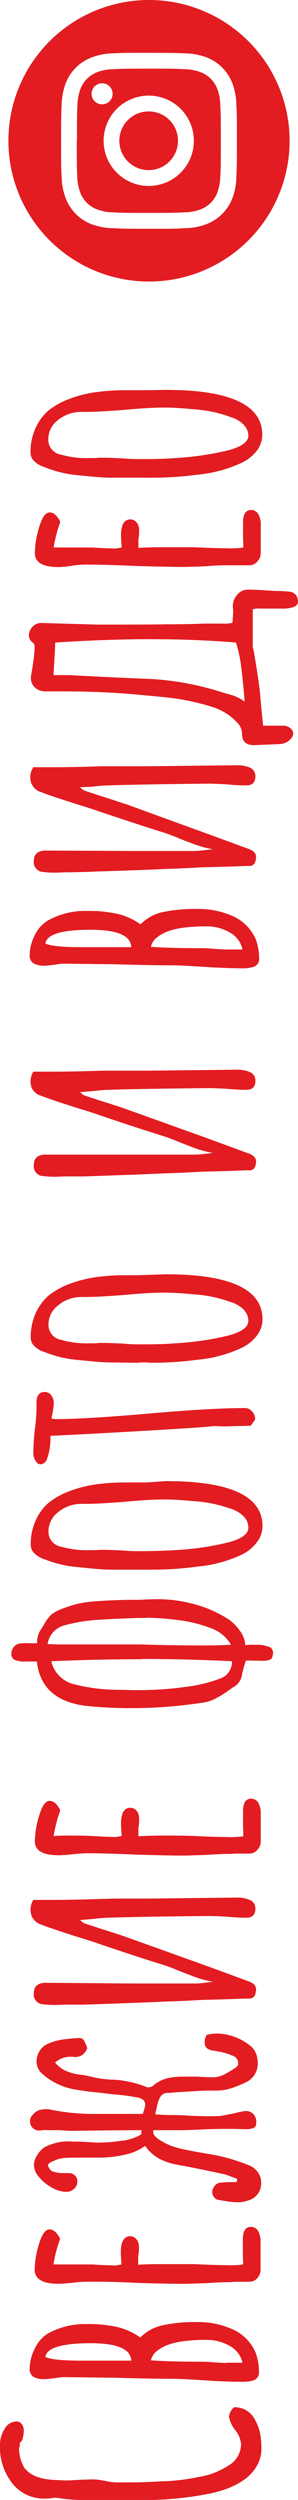 <?xml version="1.0" encoding="UTF-8"?> <svg xmlns="http://www.w3.org/2000/svg" viewBox="0 0 44.72 374.71"> <defs> <style>.cls-1,.cls-2{fill:#e21c21;}.cls-2{fill-rule:evenodd;}</style> </defs> <g id="Слой_2" data-name="Слой 2"> <g id="Слой_1-2" data-name="Слой 1"> <path class="cls-1" d="M38.58,369.55a6.46,6.46,0,0,1-1.76,2A11.41,11.41,0,0,1,34.13,373a19.1,19.1,0,0,1-3.4.9,49.68,49.68,0,0,1-7.79.81c-.77,0-2.1,0-4,0H15.79c-.9,0-1.84,0-2.81,0a24.77,24.77,0,0,1-4.68-.35,7.94,7.94,0,0,1-1.56.15,6,6,0,0,1-4.88-2.27A8.71,8.71,0,0,1,0,366.46a4.37,4.37,0,0,1,.7-2.41,2.06,2.06,0,0,1,1.76-1.11,1,1,0,0,1,.81.4,1.66,1.66,0,0,1,.3,1,4.37,4.37,0,0,1-.15,1.08,1.07,1.07,0,0,1-.45.73v.65h-.1a5.74,5.74,0,0,0,.8,3.12,4.3,4.3,0,0,0,2.16,1.41,6.86,6.86,0,0,0,1.41.3,12.82,12.82,0,0,0,1.56.1,14.41,14.41,0,0,0,1.61.05l1.76-.1,1.71-.05a9.38,9.38,0,0,1,1.76.2,10.38,10.38,0,0,0,1.76.25h1.21c1.31,0,3.1,0,5.38-.15a30.32,30.32,0,0,0,5.74-.65,11.29,11.29,0,0,0,4.52-1.71,3.71,3.71,0,0,0,1.92-3.27,4,4,0,0,0-.91-2.11,4.54,4.54,0,0,1-.9-1.91,2.14,2.14,0,0,1,.75-1.46,3.33,3.33,0,0,1,2.87,1.4,7.13,7.13,0,0,1,1.15,3.12,16.07,16.07,0,0,1,.1,1.61A5.19,5.19,0,0,1,38.58,369.55Z"></path> <path class="cls-1" d="M38,356.8a5.54,5.54,0,0,1-1.71.2c-1.44,0-3.22-.06-5.34-.2s-3.8-.25-5.38-.25q-2.65,0-8-.15l-7.94-.1a9.13,9.13,0,0,0-1.36.15L7,356.6H6.74A3.31,3.31,0,0,1,5,356.25a1.43,1.43,0,0,1-.55-1.31,6.7,6.7,0,0,1,.75-2.87,5.23,5.23,0,0,1,1.91-2.26,11.52,11.52,0,0,1,6-1.46,19.44,19.44,0,0,1,4.55.45,10.21,10.21,0,0,1,3.4,1.56,6.63,6.63,0,0,1,3.34-1.83,22.78,22.78,0,0,1,5.11-.48,12.43,12.43,0,0,1,5.33,1.06,6.69,6.69,0,0,1,3.52,3.52,8.46,8.46,0,0,1,.5,2.81A1.24,1.24,0,0,1,38,356.8Zm-3.52-5.18a7,7,0,0,0-3.58-.9,24.19,24.19,0,0,0-3.72.25,9.62,9.62,0,0,0-2.08.53,5.75,5.75,0,0,0-1.54.88,2.41,2.41,0,0,0-.91,1.4q2.88.21,7.6.21c.2,0,.84,0,1.91.1l1.71.1a.21.21,0,0,0,.15-.05h2.37A3.77,3.77,0,0,0,34.46,351.62Zm-20.88-.4q-6.49,0-6.79,2.06c.77.37,2.58.55,5.43.55h7.45C19.63,352.09,17.61,351.22,13.58,351.22Z"></path> <path class="cls-1" d="M38.63,341.44a1.55,1.55,0,0,1-1.11.57H35.21a8.1,8.1,0,0,1-1.06.06c-.7,0-1.77.05-3.22.15l-3.21.1q-2.47,0-7.35-.15C17.45,342,15,342,13,342a19.4,19.4,0,0,0-2.11.16c-1,.1-1.68.15-2.12.15-2.38,0-3.57-.71-3.57-2.12a13.81,13.81,0,0,1,.65-3.84q.66-2.19,1.56-2.19a1.3,1.3,0,0,1,.94.43,3,3,0,0,1,.67,1,20.48,20.48,0,0,0-1,3.82c.5,0,1.22,0,2.16,0,1.34,0,2.55,0,3.62,0,1.61.1,2.82.15,3.62.15l.81-.15-.05-.81a9,9,0,0,1-.05-1c0-1.61.47-2.42,1.41-2.42a1.17,1.17,0,0,1,.93.46,1.73,1.73,0,0,1,.38,1.15,7.15,7.15,0,0,1-.11,1.41v1.26c.88-.07,2.15-.1,3.83-.1s3.18,0,4.52,0c2.05.1,3.58.15,4.58.15a14.64,14.64,0,0,0,2.82-.1l-.05-1.66c0-.57,0-1.26,0-2.06,0-1.28.4-1.91,1.2-1.91a1.21,1.21,0,0,1,1.09.62,3,3,0,0,1,.37,1.54v4.27A1.8,1.8,0,0,1,38.63,341.44Z"></path> <path class="cls-1" d="M37.17,329.84a4.25,4.25,0,0,1-1.56.25,10,10,0,0,1-1.61-.15l-1.2-.2a.94.94,0,0,1-.66-.38,1.43,1.43,0,0,1-.3-.78,1.4,1.4,0,0,1,.3-.85,1.55,1.55,0,0,1,.71-.55,18.5,18.5,0,0,1,2.61-.1.68.68,0,0,0,.1-.51l-1-.37a7,7,0,0,0-1-.33q-4.62-1-7-1.41a9.35,9.35,0,0,1-2.72-.93,6.21,6.21,0,0,1-2.06-1.89,7.87,7.87,0,0,1-3,1.31,17,17,0,0,1-3.85.45H12.37c-1.17,0-2,0-2.61.05a4.57,4.57,0,0,0-1.56.38c-.64.25-1,.5-1,.73a1.59,1.59,0,0,0,.56.85,4.59,4.59,0,0,0,1.48.31l1.08,0a1.23,1.23,0,0,1,1.26,1.51,1.34,1.34,0,0,1-.53.9,1.63,1.63,0,0,1-1.08.4,4.46,4.46,0,0,1-2.21-.65,6.83,6.83,0,0,1-1.92-1.58,2.9,2.9,0,0,1-.75-1.79,2.69,2.69,0,0,1,.43-1.38,4.15,4.15,0,0,1,1.08-1.24A7.7,7.7,0,0,1,11,321c.58,0,1.43,0,2.57.1l1,.05a24.62,24.62,0,0,0,3.69-.28,7.21,7.21,0,0,0,2.9-.93.45.45,0,0,0,.05-.27,1,1,0,0,1,.05-.38H21q-3.93,0-10,.1c-.41,0-1,0-1.81-.1l-1.72,0a8.66,8.66,0,0,0-1.15,0,1.45,1.45,0,0,1-.4.05,1.35,1.35,0,0,1-1.41-1.26,1.23,1.23,0,0,1,.32-1,2.2,2.2,0,0,1,1-.78,3.24,3.24,0,0,1,1-.15,1.85,1.85,0,0,1,.5,0,32,32,0,0,0,6.44.7h7.65a8.68,8.68,0,0,0,.35-1.2c.1-.74-.37-1.18-1.41-1.31a24.59,24.59,0,0,0-2.51-.35,2.84,2.84,0,0,0-.56-.05,2.92,2.92,0,0,1-.5-.05l-2.11-.25c-1.18-.11-2.33-.26-3.47-.46a9.83,9.83,0,0,1-5-2.46A2.46,2.46,0,0,1,5.48,309a3.06,3.06,0,0,1,.43-1.54,2.73,2.73,0,0,1,1.18-1.08,8.57,8.57,0,0,1,2-.63,26.28,26.28,0,0,1,2.64-.27.8.8,0,0,1,.83.3,6.32,6.32,0,0,1,.53,1.16,1.94,1.94,0,0,1-.76,1.08,2,2,0,0,1-1.41.27,3.56,3.56,0,0,0-2.66.86,4.89,4.89,0,0,0,1.53,1.21,8,8,0,0,0,2.19.6,14.57,14.57,0,0,1,1.86.35,15.29,15.29,0,0,0,2.92.4,12.76,12.76,0,0,1,2.52.31,13.06,13.06,0,0,1,2.46.7,1.27,1.27,0,0,0,.55.15,1.21,1.21,0,0,0,.86-.4,5.14,5.14,0,0,1,2.46-1.06,11.34,11.34,0,0,1,2-.15l2,0c1,.07,1.76.1,2.26.1a3.87,3.87,0,0,0,1.69-.38,14.49,14.49,0,0,0,1.88-1.13.67.67,0,0,0,.3-.6,1.17,1.17,0,0,0-.55-1,9.53,9.53,0,0,0-2.11-.7l-1.11-.2c-.84-.1-1.26-.5-1.26-1.21a2.57,2.57,0,0,1,.05-.55L31,305a6.57,6.57,0,0,1,1.66-.2,8.26,8.26,0,0,1,4.67,1.66,2.81,2.81,0,0,1,1,1.13,3.79,3.79,0,0,1,.35,1.64A3.09,3.09,0,0,1,37.12,312a16.79,16.79,0,0,1-2.41,1,7.45,7.45,0,0,1-2.32.35c-1,0-2.11,0-3.32.1l-2.51.15-1.36.11a1.19,1.19,0,0,0-1.13.57,4.73,4.73,0,0,0-.5,1.39c-.12.53-.21.95-.28,1.25,1.14.07,2,.1,2.51.1s1.56,0,2.77.11c1.81.06,3.15.08,4,.05.44,0,.93-.1,1.46-.2l1.11-.21c.47-.13.82-.21,1.06-.25a3.23,3.23,0,0,1,.65-.1,1.61,1.61,0,0,1,1.13.4,1.73,1.73,0,0,1,.48,1.21c0,.44-.06.72-.28.86a2.62,2.62,0,0,1-1.08.25l-2.36-.05c-1,0-2.55,0-4.63.1-1.34.06-2.36.1-3.07.1H23a1.07,1.07,0,0,0,.25.88,3.6,3.6,0,0,0,.8.63,8.66,8.66,0,0,0,2.47,1.1c.87.24,2,.47,3.37.71l1.16.2a27.52,27.52,0,0,1,6.23,1.71,2.94,2.94,0,0,1,1.41,1.06,2.59,2.59,0,0,1,.5,1.56A2.63,2.63,0,0,1,37.17,329.84Z"></path> <path class="cls-1" d="M37.47,299.56h-.75q-2.11.1-6.34.2c-2.45.14-4.32.22-5.63.25q-3.08.15-9.21.36l-2.92.1c-1.24,0-2.17,0-2.81,0-.37,0-.89.05-1.56.05a11.41,11.41,0,0,1-1.71-.1,1.46,1.46,0,0,1-1.46-1.71c0-.94.54-1.44,1.61-1.51h.6L20,297.3h9c.47,0,1,0,1.64-.1l1.33-.15a17,17,0,0,1-3-.83l-1.89-.73c-1.21-.51-2.19-.87-3-1.11q-3.87-1.2-9.5-3.12-1.15-.4-2.82-.9Q7.5,289,6.24,288.49a2.27,2.27,0,0,1-1.51-1.35,2.94,2.94,0,0,1-.15-.91A2.87,2.87,0,0,1,5,284.77H7.44q3.78,0,7.8-.15c.57,0,1.43-.05,2.57-.05h1.45l1.21,0c.51,0,1.09,0,1.76,0l13.58-.15a4.67,4.67,0,0,1,1.66.35,1.22,1.22,0,0,1,.63.51,1.35,1.35,0,0,1,.23.75c0,.94-.44,1.41-1.31,1.41a27.69,27.69,0,0,1-2.92-.15c-1.27-.07-2.24-.1-2.91-.1q-10,.09-14.89.25c-.51,0-1.33.07-2.47.2l-1.81.15a2.93,2.93,0,0,0,.66.5l2.46.81c1.74.54,3,.95,3.87,1.26l12.18,4.37L37.37,297c.71.26,1.06.67,1.06,1.2a4.13,4.13,0,0,1-.1.66A.9.9,0,0,1,37.47,299.56Z"></path> <path class="cls-1" d="M38.63,277.25a1.53,1.53,0,0,1-1.11.58H35.21a8.28,8.28,0,0,1-1.06.05c-.7,0-1.77.05-3.22.15l-3.21.1q-2.47,0-7.35-.15c-2.92-.13-5.36-.2-7.34-.2-.47,0-1.18.05-2.11.15s-1.68.15-2.12.15c-2.38,0-3.57-.7-3.57-2.11a13.87,13.87,0,0,1,.65-3.85q.66-2.19,1.56-2.19a1.34,1.34,0,0,1,.94.43,3.16,3.16,0,0,1,.67,1,20.76,20.76,0,0,0-1,3.83q.75-.06,2.16-.06c1.34,0,2.55,0,3.62.06,1.61.1,2.82.15,3.62.15l.81-.15-.05-.81a9.09,9.09,0,0,1-.05-1c0-1.62.47-2.42,1.41-2.42a1.16,1.16,0,0,1,.93.45,1.76,1.76,0,0,1,.38,1.16,7.29,7.29,0,0,1-.11,1.41v1.26c.88-.07,2.15-.11,3.83-.11s3.18,0,4.52.06c2.05.1,3.58.15,4.58.15a15.79,15.79,0,0,0,2.82-.1l-.05-1.66c0-.57,0-1.26,0-2.07,0-1.27.4-1.91,1.2-1.91a1.2,1.2,0,0,1,1.09.63,2.94,2.94,0,0,1,.37,1.53v4.28A1.76,1.76,0,0,1,38.63,277.25Z"></path> <path class="cls-1" d="M23.39,239.7a20.47,20.47,0,0,1,5.23.61,17.86,17.86,0,0,1,5.28,2.16,6.25,6.25,0,0,1,2,1.84,3.91,3.91,0,0,1,.91,2.28l.48-.05a11,11,0,0,1,1.13,0,4.58,4.58,0,0,1,2.21.41,1.13,1.13,0,0,1,.35.85,1.48,1.48,0,0,1-.1.45.56.56,0,0,1-.3.48,1.92,1.92,0,0,1-.7.18,5.76,5.76,0,0,1-1,0l-1,0a6.26,6.26,0,0,0-1,0l-.3,1c-.13.51-.22.84-.25,1a2.5,2.5,0,0,1-1.36,2l-1.08.76a14.21,14.21,0,0,1-1.71,1,5.33,5.33,0,0,1-1.59.51,70.37,70.37,0,0,1-10.76.85,65.59,65.59,0,0,1-7-.35q-6.65-.85-7.3-6.64c-.4,0-.94,0-1.61,0a4.09,4.09,0,0,1-1.73-.25.94.94,0,0,1-.48-.91,1.53,1.53,0,0,1,1.11-1.51,6.72,6.72,0,0,1,1.51-.07l1.3,0c-.1-.06-.1-.32,0-.78a3.19,3.19,0,0,1,.33-1l.6-.95a6.48,6.48,0,0,1,1.18-1.61A6.9,6.9,0,0,1,9.71,241a14.2,14.2,0,0,1,4-.93q2.34-.22,5.76-.28c1.1,0,1.89,0,2.36-.05Zm-2.11,9q-6.8,0-13.58.3a4.63,4.63,0,0,0,3.11,3.37,27.12,27.12,0,0,0,6.19.9l3.17.06a51.87,51.87,0,0,0,7.85-.51,21.41,21.41,0,0,0,4.88-1.18A2.64,2.64,0,0,0,34.81,249Q28,248.66,21.28,248.66Zm.75-6.19c-.77,0-1.67,0-2.71.05s-1.83.07-2.37.1l-1.71.1a25.43,25.43,0,0,0-5.58.86,3.42,3.42,0,0,0-2.52,2.81c.51,0,1.21.05,2.11.05H21.08q4.73.15,9.4.15c.84,0,2.23,0,4.18-.1A5.62,5.62,0,0,0,31.54,244a20.61,20.61,0,0,0-4-1.06A44.23,44.23,0,0,0,22,242.47Z"></path> <path class="cls-1" d="M38.56,231.15A6.24,6.24,0,0,1,36.32,233a19.72,19.72,0,0,1-6.69,1.81,48.94,48.94,0,0,1-6.59.46,9.15,9.15,0,0,1-1,0h-.9c-.17,0-.25,0-.25,0H20l-3.52,0c-1.07,0-2.78-.17-5.13-.41a17.24,17.24,0,0,1-4.68-1.15,3.86,3.86,0,0,1-1.53-.91,1.75,1.75,0,0,1-.53-1.26,8.64,8.64,0,0,1,.73-3.62,7.5,7.5,0,0,1,2-2.71,11.53,11.53,0,0,1,3.1-1.71,18,18,0,0,1,3.9-1,31.74,31.74,0,0,1,4.47-.3h.4c1,0,2,0,2.82,0L24.9,222q14.49,0,14.49,6.74A4,4,0,0,1,38.56,231.15Zm-2-3.87a4.67,4.67,0,0,0-2-1.16A20.05,20.05,0,0,0,29,225c-1.71-.16-3.18-.25-4.42-.25q-2.27,0-5.94.36-3.87.3-5.78.3H12a5.49,5.49,0,0,0-3.32,1.28,3.64,3.64,0,0,0-1.41,2.89,2.29,2.29,0,0,0,2,2.27,13.51,13.51,0,0,0,4,.5c.64,0,1.17,0,1.61-.05H16.2l2.31.1c.7.07,1.48.1,2.31.1,1.81,0,3.61-.05,5.39-.15a43.24,43.24,0,0,0,7.34-1q3.72-.8,3.72-2.36A2.31,2.31,0,0,0,36.54,227.28Z"></path> <path class="cls-1" d="M37.62,213.7l-2,.05c-.57,0-1.2.05-1.91.05L32,213.75q-.55.15-11,.75t-13.44.71a8.91,8.91,0,0,1-.6,3.72,1.12,1.12,0,0,1-.9.55c-.27,0-.51-.17-.73-.53A2,2,0,0,1,5,217.87c0-.93.07-2.08.2-3.42A26,26,0,0,0,5.48,211v-.8c0-1,.4-1.56,1.21-1.56a1.18,1.18,0,0,1,1,.5,1.9,1.9,0,0,1,.38,1.16,8.24,8.24,0,0,1-.15,1.31l-.2,1,.25.05.25.05c3,0,7.75-.28,14.28-.85q9.21-.81,14.29-.81a1.39,1.39,0,0,1,1.06.53,1.78,1.78,0,0,1,.45,1.18Z"></path> <path class="cls-1" d="M38.56,200.17A6.24,6.24,0,0,1,36.32,202a20,20,0,0,1-6.69,1.81,50.58,50.58,0,0,1-6.59.45,7.21,7.21,0,0,1-1-.05h-.9c-.17,0-.25,0-.25.05H20l-3.52-.05c-1.07,0-2.78-.17-5.13-.4a17.26,17.26,0,0,1-4.68-1.16,3.74,3.74,0,0,1-1.53-.9,1.75,1.75,0,0,1-.53-1.26,8.61,8.61,0,0,1,.73-3.62,7.63,7.63,0,0,1,2-2.72,11.53,11.53,0,0,1,3.1-1.71,18.59,18.59,0,0,1,3.9-1,31.74,31.74,0,0,1,4.47-.3h.4c1,0,2,0,2.82-.05L24.9,191q14.49,0,14.49,6.74A4,4,0,0,1,38.56,200.17Zm-2-3.88a4.66,4.66,0,0,0-2-1.15A19.7,19.7,0,0,0,29,194c-1.71-.17-3.18-.25-4.42-.25q-2.27,0-5.94.35-3.87.3-5.78.3H12a5.5,5.5,0,0,0-3.32,1.29,3.62,3.62,0,0,0-1.41,2.89,2.28,2.28,0,0,0,2,2.26,13.15,13.15,0,0,0,4,.51c.64,0,1.17,0,1.61-.06H16.2l2.31.1c.7.07,1.48.11,2.31.11,1.81,0,3.61,0,5.39-.15a44.28,44.28,0,0,0,7.34-1q3.72-.81,3.72-2.37A2.35,2.35,0,0,0,36.54,196.29Z"></path> <path class="cls-1" d="M37.47,175.42h-.75c-1.41.07-3.52.13-6.34.2-2.45.14-4.32.22-5.63.25q-3.08.15-9.21.36l-2.92.1c-1.24,0-2.17,0-2.81,0-.37,0-.89.05-1.56.05a11.41,11.41,0,0,1-1.71-.1,1.46,1.46,0,0,1-1.46-1.71c0-.94.54-1.45,1.61-1.51h.6l12.68,0h9c.47,0,1,0,1.64-.1l1.33-.15a17,17,0,0,1-3-.83l-1.89-.73a29.59,29.59,0,0,0-3-1.11c-2.58-.81-5.75-1.84-9.5-3.12q-1.15-.41-2.82-.9-4.27-1.36-5.53-1.87A2.27,2.27,0,0,1,4.73,163a2.94,2.94,0,0,1-.15-.91A2.84,2.84,0,0,1,5,160.63H7.44q3.78,0,7.8-.15c.57,0,1.43,0,2.57,0h1.45l1.21,0c.51,0,1.09,0,1.76,0l13.58-.15a4.67,4.67,0,0,1,1.66.35,1.26,1.26,0,0,1,.63.5,1.41,1.41,0,0,1,.23.76c0,.94-.44,1.41-1.31,1.41a27.69,27.69,0,0,1-2.92-.15c-1.27-.07-2.24-.1-2.91-.1q-10,.09-14.89.25c-.51,0-1.33.07-2.47.2l-1.81.15a2.93,2.93,0,0,0,.66.5l2.46.81c1.74.53,3,.95,3.87,1.26l12.18,4.37,6.18,2.27c.71.26,1.06.67,1.06,1.2a4.13,4.13,0,0,1-.1.66A.9.9,0,0,1,37.47,175.42Z"></path> <path class="cls-1" d="M38,144.94a5.87,5.87,0,0,1-1.71.2c-1.44,0-3.22-.07-5.34-.2s-3.8-.25-5.38-.25q-2.65,0-8-.15l-7.94-.1a9.13,9.13,0,0,0-1.36.15L7,144.74H6.74A3.2,3.2,0,0,1,5,144.38a1.41,1.41,0,0,1-.55-1.3,6.7,6.7,0,0,1,.75-2.87A5.17,5.17,0,0,1,7.14,138a11.43,11.43,0,0,1,6-1.46,19.44,19.44,0,0,1,4.55.45,9.82,9.82,0,0,1,3.4,1.56,6.57,6.57,0,0,1,3.34-1.84,23.45,23.45,0,0,1,5.11-.47,12.58,12.58,0,0,1,5.33,1.05,6.72,6.72,0,0,1,3.52,3.52,8.47,8.47,0,0,1,.5,2.82A1.24,1.24,0,0,1,38,144.94Zm-3.52-5.18a6.93,6.93,0,0,0-3.58-.91,25.52,25.52,0,0,0-3.72.25,10.24,10.24,0,0,0-2.08.53,6,6,0,0,0-1.54.88,2.4,2.4,0,0,0-.91,1.41q2.88.2,7.6.2c.2,0,.84,0,1.91.1l1.71.1a.17.17,0,0,0,.15,0h2.37A3.77,3.77,0,0,0,34.46,139.76Zm-20.88-.4c-4.33,0-6.59.68-6.79,2.06.77.37,2.58.55,5.43.55h7.45C19.63,140.23,17.61,139.36,13.58,139.36Z"></path> <path class="cls-1" d="M37.47,129.8h-.75c-1.41.07-3.52.13-6.34.2-2.45.13-4.32.22-5.63.25q-3.08.15-9.21.35c-.7,0-1.67.07-2.92.1s-2.17.05-2.81.05c-.37,0-.89.05-1.56.05a10.19,10.19,0,0,1-1.71-.1A1.46,1.46,0,0,1,5.08,129c0-.93.54-1.44,1.61-1.51h.6l12.68.06h9a15,15,0,0,0,1.64-.11l1.33-.15a15.44,15.44,0,0,1-3-.83c-1-.38-1.65-.62-1.89-.73-1.21-.5-2.19-.87-3-1.1q-3.87-1.22-9.5-3.12c-.77-.27-1.71-.57-2.82-.91q-4.27-1.35-5.53-1.86a2.26,2.26,0,0,1-1.51-1.36A2.66,2.66,0,0,1,5,115H7.44q3.78,0,7.8-.15c.57,0,1.43,0,2.57,0h1.45l1.21,0c.51,0,1.09,0,1.76,0l13.58-.15a4.67,4.67,0,0,1,1.66.35,1.26,1.26,0,0,1,.63.5,1.41,1.41,0,0,1,.23.76c0,.94-.44,1.41-1.31,1.41a27.69,27.69,0,0,1-2.92-.15c-1.27-.07-2.24-.11-2.91-.11q-10,.1-14.89.26a22.23,22.23,0,0,0-2.47.2L12,118a2.93,2.93,0,0,0,.66.5l2.46.81c1.74.53,3,1,3.87,1.25L31.19,125l6.18,2.26c.71.27,1.06.67,1.06,1.21a3.91,3.91,0,0,1-.1.65A.9.9,0,0,1,37.47,129.8Z"></path> <path class="cls-1" d="M44.72,90.16c0,.4-.25.69-.76.86a4.93,4.93,0,0,1-1.51.2l-3.47,0a2.39,2.39,0,0,0-.55,0l-.5.1V97.1c0-.33.16.46.47,2.39s.53,3.43.63,4.5l.2,2.27.26,2.51,1.1,0c.44,0,1,0,1.56,0h.25a1.64,1.64,0,0,1,1.21.41,1.1,1.1,0,0,1,.4.75,1.42,1.42,0,0,1-.2.6,2.37,2.37,0,0,1-1.81,1l-3.67.15c-1.31.07-2-.47-2-1.61a2.52,2.52,0,0,0-.51-1.51,9.79,9.79,0,0,0-1.4-1.31,8.4,8.4,0,0,0-2.24-1.18,30.38,30.38,0,0,0-3-.83,30.27,30.27,0,0,0-3.72-.65c-1.21-.14-2.93-.3-5.18-.51q-5.28-.45-10.61-.45l-2.82,0a2.29,2.29,0,0,1-1.58-.55,1.9,1.9,0,0,1-.63-1.51,1.64,1.64,0,0,1,.05-.45c.27-1.54.43-2.8.5-3.77v-.26c0-.43-.08-.68-.25-.75a1.34,1.34,0,0,1-.6-1.11,1.51,1.51,0,0,1,.2-.8,1.84,1.84,0,0,1,1.51-1.06l8.6.25c4.66,0,8.15,0,10.46-.05,1.21,0,3.05,0,5.53-.1l2.77,0a5.78,5.78,0,0,0,.75,0l.71-.1c.07-.67.1-1.17.1-1.51a2.83,2.83,0,0,0,0-.6,2.55,2.55,0,0,1,.53-2,2.08,2.08,0,0,1,1.73-.88c.91,0,2.27.07,4.08.2.47,0,1.14,0,2,.1a1.35,1.35,0,0,1,1.31.91A3.3,3.3,0,0,1,44.72,90.16ZM36.62,104c-.17-1.87-.33-3.36-.48-4.45a19.41,19.41,0,0,0-.73-3.24q-6.09-.51-13-.5-6.43,0-14.13.5c0,.87-.12,2.5-.25,4.88l2.36,0q7.75.41,11.57.55a42.25,42.25,0,0,1,11.27,2c.2.07.69.21,1.48.43a6,6,0,0,1,2,1Z"></path> <path class="cls-1" d="M38.63,84.15a1.57,1.57,0,0,1-1.11.58H35.21c-.3,0-.65,0-1.06,0-.7,0-1.77,0-3.22.15l-3.21.1q-2.47,0-7.35-.15c-2.92-.13-5.36-.2-7.34-.2-.47,0-1.18,0-2.11.15S9.24,85,8.8,85c-2.38,0-3.57-.7-3.57-2.11A13.87,13.87,0,0,1,5.88,79q.66-2.19,1.56-2.19a1.3,1.3,0,0,1,.94.43,3.06,3.06,0,0,1,.67,1,20.68,20.68,0,0,0-1,3.82c.5,0,1.22,0,2.16,0,1.34,0,2.55,0,3.62,0,1.61.1,2.82.15,3.62.15l.81-.15-.05-.8a9.29,9.29,0,0,1-.05-1c0-1.61.47-2.41,1.41-2.41a1.16,1.16,0,0,1,.93.45,1.76,1.76,0,0,1,.38,1.16,7.29,7.29,0,0,1-.11,1.41v1.25c.88-.06,2.15-.1,3.83-.1s3.18,0,4.52,0c2.05.1,3.58.15,4.58.15a14.64,14.64,0,0,0,2.82-.1l-.05-1.66c0-.57,0-1.25,0-2.06,0-1.27.4-1.91,1.2-1.91a1.2,1.2,0,0,1,1.09.63,2.94,2.94,0,0,1,.37,1.53V83A1.78,1.78,0,0,1,38.63,84.15Z"></path> <path class="cls-1" d="M38.56,67.53a6.34,6.34,0,0,1-2.24,1.81,20.19,20.19,0,0,1-6.69,1.81A50.58,50.58,0,0,1,23,71.6a9.15,9.15,0,0,1-1,0h-.9c-.17,0-.25,0-.25,0H20l-3.52,0c-1.07,0-2.78-.17-5.13-.4A17.64,17.64,0,0,1,6.64,70a3.85,3.85,0,0,1-1.53-.9,1.75,1.75,0,0,1-.53-1.26,8.61,8.61,0,0,1,.73-3.62,7.54,7.54,0,0,1,2-2.72,11.53,11.53,0,0,1,3.1-1.71,18,18,0,0,1,3.9-1,31.74,31.74,0,0,1,4.47-.3h.4c1,0,2,0,2.82,0l2.87-.05q14.49,0,14.49,6.74A4,4,0,0,1,38.56,67.53Zm-2-3.88a4.56,4.56,0,0,0-2-1.15A19.35,19.35,0,0,0,29,61.34c-1.71-.17-3.18-.25-4.42-.25q-2.27,0-5.94.35-3.87.3-5.78.3H12A5.55,5.55,0,0,0,8.65,63a3.66,3.66,0,0,0-1.41,2.9,2.28,2.28,0,0,0,2,2.26,13.19,13.19,0,0,0,4,.5c.64,0,1.17,0,1.61-.05H16.2l2.31.1c.7.07,1.48.1,2.31.1,1.81,0,3.61,0,5.39-.15a44.27,44.27,0,0,0,7.34-1q3.72-.81,3.72-2.37A2.35,2.35,0,0,0,36.54,63.65Z"></path> <g id="Слой_2-2" data-name="Слой 2"> <g id="Layer_1" data-name="Layer 1"> <path class="cls-2" d="M1.26,21.1a21.1,21.1,0,1,1,21.1,21.1A21.1,21.1,0,0,1,1.26,21.1Zm7.91,0c0,3.58,0,4,.08,5.44a9.67,9.67,0,0,0,.62,3.2,6.74,6.74,0,0,0,3.85,3.86,9.79,9.79,0,0,0,3.2.6c1.4.07,1.86.09,5.44.09s4,0,5.44-.09a9.45,9.45,0,0,0,3.2-.61,6.73,6.73,0,0,0,3.86-3.86,9.4,9.4,0,0,0,.61-3.2c.06-1.4.08-1.85.08-5.44s0-4-.08-5.44a10,10,0,0,0-.61-3.2A6.74,6.74,0,0,0,31,8.6,9.73,9.73,0,0,0,27.8,8c-1.41-.06-1.86-.08-5.44-.08s-4,0-5.44.08a9.67,9.67,0,0,0-3.2.62,6.74,6.74,0,0,0-3.86,3.85,10.15,10.15,0,0,0-.61,3.21C9.19,17.06,9.17,17.52,9.17,21.1Zm2.38,0c0-3.52,0-3.94.07-5.33a7.38,7.38,0,0,1,.46-2.45,4.34,4.34,0,0,1,2.5-2.5A7.14,7.14,0,0,1,17,10.37c1.39-.07,1.81-.08,5.33-.08s3.94,0,5.33.08a7.19,7.19,0,0,1,2.45.45,4.34,4.34,0,0,1,2.5,2.5,7.45,7.45,0,0,1,.45,2.45c.07,1.39.08,1.81.08,5.33s0,3.94-.08,5.33a7.45,7.45,0,0,1-.45,2.45,4.34,4.34,0,0,1-2.5,2.5,7.19,7.19,0,0,1-2.45.45c-1.39.07-1.81.08-5.33.08s-3.94,0-5.33-.08a7.14,7.14,0,0,1-2.45-.45,4.34,4.34,0,0,1-2.5-2.5,7.38,7.38,0,0,1-.46-2.45c-.06-1.39-.07-1.81-.07-5.33Zm4,0a6.77,6.77,0,1,0,6.77-6.77,6.77,6.77,0,0,0-6.77,6.77Zm11.16,0a4.4,4.4,0,1,1-4.39-4.4h0a4.39,4.39,0,0,1,4.39,4.4ZM15.32,12.48a1.58,1.58,0,1,1-1.58,1.58,1.58,1.58,0,0,1,1.58-1.58Z"></path> </g> </g> </g> </g> </svg> 